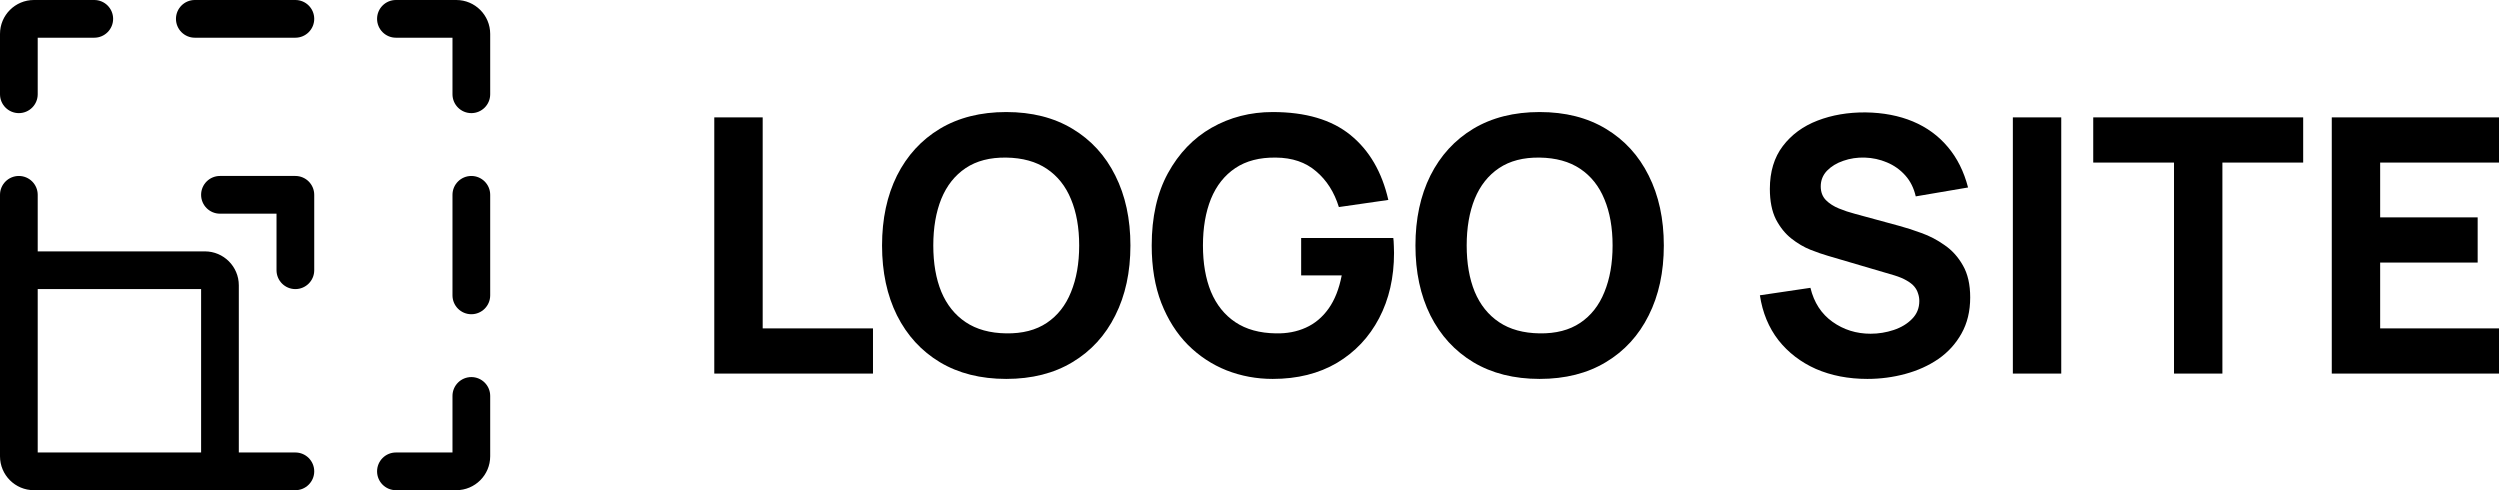 <svg xmlns="http://www.w3.org/2000/svg" width="357" height="70" viewBox="0 0 357 70" fill="none"><path fill-rule="evenodd" clip-rule="evenodd" d="M0 38.59C0 37.103 1.205 35.897 2.692 35.897H29.256C31.933 35.897 34.103 38.067 34.103 40.744V67.308C34.103 68.795 32.897 70 31.41 70H4.846C2.17 70 0 67.831 0 65.154V38.59ZM5.385 41.282V64.615H28.718V41.282H5.385Z" fill="black"></path><path fill-rule="evenodd" clip-rule="evenodd" d="M28.718 67.308C28.718 65.821 29.923 64.615 31.41 64.615H42.179C43.666 64.615 44.872 65.821 44.872 67.308C44.872 68.795 43.666 70 42.179 70H31.41C29.923 70 28.718 68.795 28.718 67.308Z" fill="black"></path><path fill-rule="evenodd" clip-rule="evenodd" d="M2.692 25.128C4.179 25.128 5.385 26.334 5.385 27.82V38.59C5.385 40.077 4.179 41.282 2.692 41.282C1.205 41.282 0 40.077 0 38.59V27.82C0 26.334 1.205 25.128 2.692 25.128Z" fill="black"></path><path fill-rule="evenodd" clip-rule="evenodd" d="M0 4.846C0 2.17 2.17 0 4.846 0H13.461C14.948 0 16.154 1.205 16.154 2.692C16.154 4.179 14.948 5.385 13.461 5.385H5.385V13.461C5.385 14.948 4.179 16.154 2.692 16.154C1.205 16.154 0 14.948 0 13.461V4.846Z" fill="black"></path><path fill-rule="evenodd" clip-rule="evenodd" d="M25.128 2.692C25.128 1.205 26.334 0 27.82 0H42.179C43.666 0 44.872 1.205 44.872 2.692C44.872 4.179 43.666 5.385 42.179 5.385H27.82C26.334 5.385 25.128 4.179 25.128 2.692Z" fill="black"></path><path fill-rule="evenodd" clip-rule="evenodd" d="M67.308 25.128C68.795 25.128 70 26.334 70 27.82V42.179C70 43.666 68.795 44.872 67.308 44.872C65.821 44.872 64.615 43.666 64.615 42.179V27.82C64.615 26.334 65.821 25.128 67.308 25.128Z" fill="black"></path><path fill-rule="evenodd" clip-rule="evenodd" d="M53.846 2.692C53.846 1.205 55.051 0 56.538 0H65.154C67.831 0 70 2.17 70 4.846V13.461C70 14.948 68.795 16.154 67.308 16.154C65.821 16.154 64.615 14.948 64.615 13.461V5.385H56.538C55.051 5.385 53.846 4.179 53.846 2.692Z" fill="black"></path><path fill-rule="evenodd" clip-rule="evenodd" d="M67.308 53.846C68.795 53.846 70 55.051 70 56.538V65.154C70 67.83 67.83 70 65.154 70H56.538C55.051 70 53.846 68.795 53.846 67.308C53.846 65.821 55.051 64.615 56.538 64.615H64.615V56.538C64.615 55.051 65.821 53.846 67.308 53.846Z" fill="black"></path><path fill-rule="evenodd" clip-rule="evenodd" d="M28.718 27.82C28.718 26.334 29.923 25.128 31.41 25.128H42.179C43.666 25.128 44.872 26.334 44.872 27.82V38.59C44.872 40.077 43.666 41.282 42.179 41.282C40.693 41.282 39.487 40.077 39.487 38.59V30.513H31.41C29.923 30.513 28.718 29.307 28.718 27.82Z" fill="black"></path><path d="M332.977 53.347V16.762H356.858V23.215H339.887V31.041H353.81V37.494H339.887V46.894H356.858V53.347H332.977Z" fill="black"></path><path d="M310.449 53.347V23.215H298.914V16.762H328.894V23.215H317.359V53.347H310.449Z" fill="black"></path><path d="M287.436 53.347V16.762H294.346V53.347H287.436Z" fill="black"></path><path d="M266.659 54.109C263.949 54.109 261.501 53.635 259.316 52.687C257.148 51.721 255.361 50.349 253.956 48.571C252.567 46.775 251.686 44.641 251.313 42.168L258.529 41.101C259.037 43.202 260.087 44.819 261.679 45.954C263.271 47.089 265.084 47.656 267.116 47.656C268.251 47.656 269.352 47.478 270.419 47.123C271.486 46.767 272.358 46.242 273.036 45.547C273.73 44.853 274.077 43.998 274.077 42.981C274.077 42.609 274.018 42.253 273.899 41.914C273.798 41.559 273.62 41.228 273.366 40.923C273.112 40.619 272.748 40.331 272.273 40.06C271.816 39.789 271.232 39.543 270.52 39.323L261.019 36.528C260.307 36.325 259.477 36.037 258.529 35.664C257.597 35.292 256.691 34.758 255.81 34.064C254.929 33.369 254.193 32.455 253.6 31.32C253.024 30.168 252.736 28.72 252.736 26.976C252.736 24.52 253.354 22.479 254.591 20.853C255.827 19.227 257.479 18.016 259.545 17.22C261.611 16.423 263.898 16.034 266.405 16.051C268.928 16.085 271.181 16.517 273.163 17.346C275.144 18.177 276.804 19.387 278.142 20.98C279.48 22.555 280.446 24.486 281.039 26.772L273.569 28.043C273.298 26.857 272.799 25.858 272.07 25.045C271.342 24.232 270.47 23.613 269.453 23.19C268.454 22.767 267.404 22.538 266.303 22.504C265.219 22.47 264.194 22.623 263.229 22.961C262.28 23.283 261.501 23.757 260.891 24.384C260.299 25.011 260.002 25.756 260.002 26.62C260.002 27.416 260.248 28.068 260.739 28.576C261.23 29.067 261.848 29.465 262.594 29.77C263.339 30.075 264.101 30.329 264.88 30.532L271.232 32.26C272.18 32.514 273.23 32.853 274.382 33.276C275.534 33.683 276.635 34.259 277.685 35.004C278.752 35.732 279.624 36.698 280.302 37.9C280.996 39.103 281.344 40.627 281.344 42.473C281.344 44.438 280.929 46.157 280.099 47.631C279.286 49.087 278.185 50.298 276.796 51.264C275.407 52.212 273.832 52.924 272.07 53.398C270.326 53.872 268.522 54.109 266.659 54.109Z" fill="black"></path><path d="M219.86 54.109C216.201 54.109 213.043 53.313 210.383 51.721C207.741 50.129 205.7 47.902 204.261 45.039C202.838 42.177 202.126 38.849 202.126 35.055C202.126 31.261 202.838 27.933 204.261 25.07C205.7 22.208 207.741 19.98 210.383 18.388C213.043 16.796 216.201 16 219.86 16C223.518 16 226.669 16.796 229.311 18.388C231.97 19.98 234.011 22.208 235.434 25.07C236.874 27.933 237.594 31.261 237.594 35.055C237.594 38.849 236.874 42.177 235.434 45.039C234.011 47.902 231.97 50.129 229.311 51.721C226.669 53.313 223.518 54.109 219.86 54.109ZM219.86 47.605C222.18 47.639 224.111 47.14 225.653 46.106C227.194 45.073 228.346 43.608 229.108 41.711C229.887 39.814 230.277 37.595 230.277 35.055C230.277 32.514 229.887 30.312 229.108 28.449C228.346 26.586 227.194 25.138 225.653 24.105C224.111 23.071 222.18 22.538 219.86 22.504C217.54 22.47 215.609 22.97 214.067 24.003C212.526 25.036 211.366 26.501 210.587 28.398C209.825 30.295 209.443 32.514 209.443 35.055C209.443 37.595 209.825 39.797 210.587 41.66C211.366 43.523 212.526 44.972 214.067 46.005C215.609 47.038 217.54 47.572 219.86 47.605Z" fill="black"></path><path d="M181.74 54.109C179.436 54.109 177.243 53.703 175.16 52.89C173.076 52.06 171.23 50.84 169.621 49.231C168.029 47.622 166.767 45.632 165.836 43.261C164.921 40.89 164.464 38.154 164.464 35.055C164.464 31.007 165.234 27.568 166.776 24.74C168.334 21.894 170.417 19.726 173.026 18.236C175.651 16.745 178.556 16 181.74 16C186.449 16 190.149 17.093 192.842 19.277C195.535 21.462 197.339 24.553 198.254 28.551L191.191 29.567C190.53 27.433 189.446 25.731 187.939 24.46C186.449 23.173 184.535 22.521 182.197 22.504C179.877 22.47 177.946 22.97 176.405 24.003C174.863 25.036 173.703 26.501 172.924 28.398C172.162 30.295 171.781 32.514 171.781 35.055C171.781 37.595 172.162 39.797 172.924 41.66C173.703 43.523 174.863 44.972 176.405 46.005C177.946 47.038 179.877 47.572 182.197 47.605C183.772 47.639 185.195 47.368 186.465 46.792C187.753 46.217 188.837 45.31 189.717 44.074C190.598 42.837 191.225 41.254 191.598 39.323H185.805V33.988H198.965C198.999 34.208 199.025 34.597 199.042 35.156C199.058 35.715 199.067 36.037 199.067 36.122C199.067 39.628 198.356 42.736 196.933 45.446C195.51 48.156 193.503 50.282 190.912 51.823C188.32 53.347 185.263 54.109 181.74 54.109Z" fill="black"></path><path d="M143.691 54.109C140.032 54.109 136.874 53.313 134.214 51.721C131.572 50.129 129.531 47.902 128.091 45.039C126.669 42.177 125.957 38.849 125.957 35.055C125.957 31.261 126.669 27.933 128.091 25.07C129.531 22.208 131.572 19.98 134.214 18.388C136.874 16.796 140.032 16 143.691 16C147.349 16 150.5 16.796 153.142 18.388C155.801 19.98 157.842 22.208 159.265 25.07C160.705 27.933 161.424 31.261 161.424 35.055C161.424 38.849 160.705 42.177 159.265 45.039C157.842 47.902 155.801 50.129 153.142 51.721C150.5 53.313 147.349 54.109 143.691 54.109ZM143.691 47.605C146.011 47.639 147.942 47.14 149.483 46.106C151.025 45.073 152.177 43.608 152.939 41.711C153.718 39.814 154.107 37.595 154.107 35.055C154.107 32.514 153.718 30.312 152.939 28.449C152.177 26.586 151.025 25.138 149.483 24.105C147.942 23.071 146.011 22.538 143.691 22.504C141.37 22.47 139.44 22.97 137.898 24.003C136.357 25.036 135.197 26.501 134.418 28.398C133.655 30.295 133.274 32.514 133.274 35.055C133.274 37.595 133.655 39.797 134.418 41.66C135.197 43.523 136.357 44.972 137.898 46.005C139.44 47.038 141.37 47.572 143.691 47.605Z" fill="black"></path><path d="M102 53.347V16.762H108.911V46.894H124.662V53.347H102Z" fill="black"></path></svg>